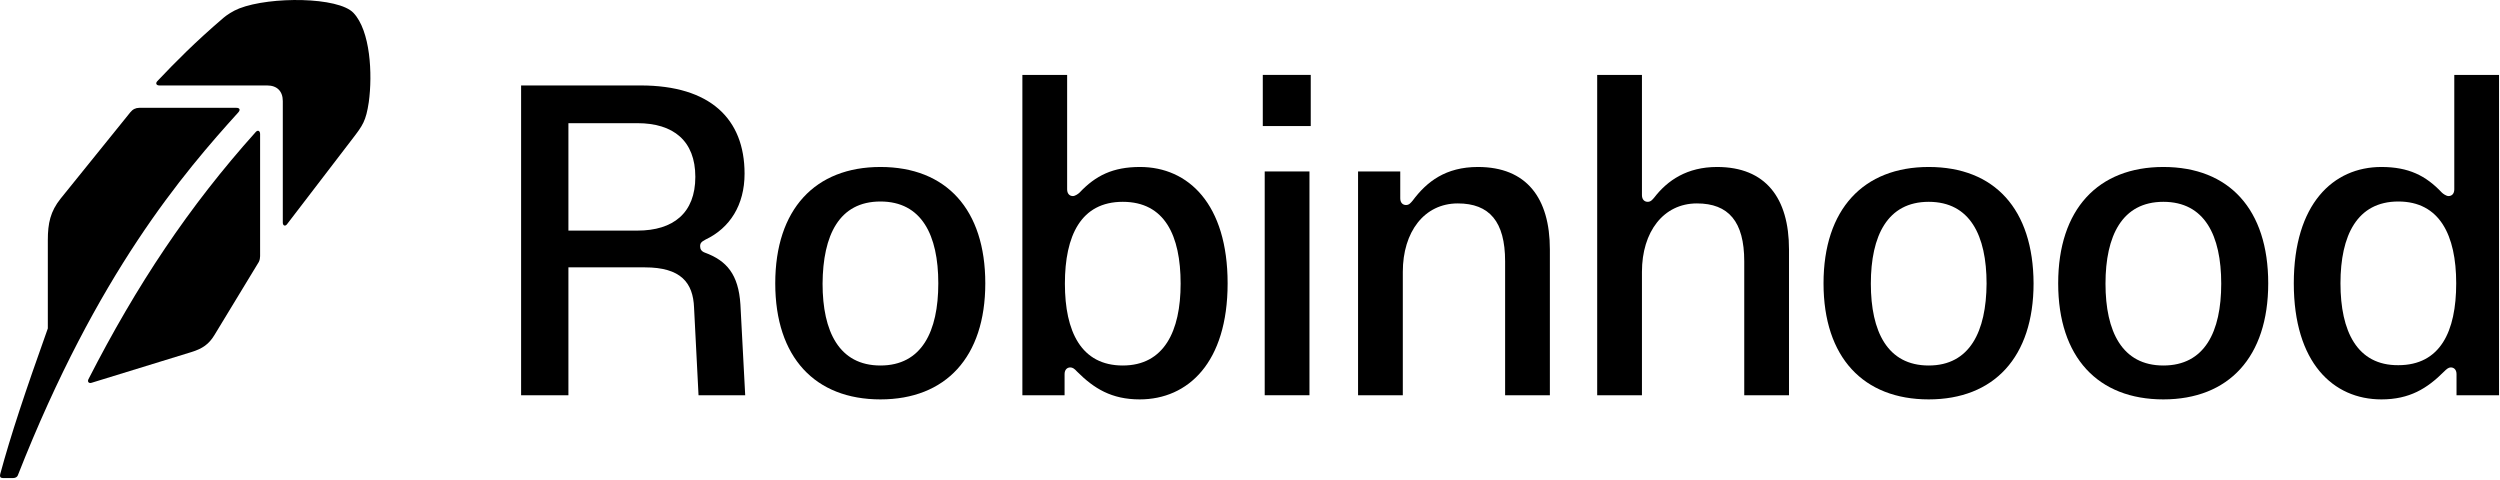 <svg width="782" height="150" viewBox="0 0 782 150" fill="none" xmlns="http://www.w3.org/2000/svg">
<g clip-path="url(#clip0_1180_10)">
<path d="M275.4 52.23C255 52.23 242.5 65.43 242.5 88.63C242.5 111.83 255 124.93 275.4 124.93C295.8 124.93 308.2 111.73 308.2 88.63C308.2 65.53 296 52.23 275.4 52.23ZM275.4 114.33C262.5 114.33 257.3 103.73 257.3 88.73C257.4 73.53 262.5 63.03 275.4 63.03C288.3 63.03 293.5 73.53 293.5 88.63C293.5 103.73 288.3 114.33 275.4 114.33Z" fill="black"/>
<path d="M462.3 52.23C452.2 52.23 446.3 56.83 441.9 62.73C441.3 63.43 440.8 64.13 439.8 64.13C438.8 64.13 438 63.43 438 62.03V53.63H424.8V123.63H438.8V85.03C438.8 72.53 445.5 63.63 456 63.63C465.9 63.63 470.8 69.33 470.8 81.73V123.63H484.8V78.03C484.8 61.93 477.5 52.23 462.3 52.23Z" fill="black"/>
<path d="M537.1 52.23C527.7 52.23 521.6 56.43 517.5 61.73C516.9 62.43 516.4 63.13 515.4 63.13C514.4 63.13 513.6 62.43 513.6 61.03V23.43H499.6V123.63H513.6V85.03C513.6 72.53 520.3 63.63 530.8 63.63C540.7 63.63 545.6 69.33 545.6 81.73V123.63H559.6V78.03C559.6 61.93 552.3 52.23 537.1 52.23Z" fill="black"/>
<path d="M603.3 52.23C582.9 52.23 570.4 65.43 570.4 88.63C570.4 111.83 582.9 124.93 603.3 124.93C623.7 124.93 636.1 111.73 636.1 88.63C636 65.43 623.9 52.23 603.3 52.23ZM603.3 114.33C590.4 114.33 585.2 103.73 585.2 88.73C585.2 73.73 590.4 63.13 603.3 63.13C616.2 63.13 621.4 73.63 621.4 88.73C621.3 103.63 616.2 114.33 603.3 114.33Z" fill="black"/>
<path d="M676.7 52.23C656.3 52.23 643.8 65.43 643.8 88.63C643.8 111.83 656.3 124.93 676.7 124.93C697.1 124.93 709.5 111.73 709.5 88.63C709.5 65.53 697.3 52.23 676.7 52.23ZM676.7 114.33C663.8 114.33 658.6 103.73 658.6 88.73C658.6 73.73 663.8 63.13 676.7 63.13C689.6 63.13 694.8 73.63 694.8 88.73C694.8 103.83 689.6 114.33 676.7 114.33Z" fill="black"/>
<path d="M409.6 53.63H395.6V123.63H409.6V53.63Z" fill="black"/>
<path d="M410 23.43H395V39.43H410V23.43Z" fill="black"/>
<path d="M767.7 23.43V59.23C767.7 60.63 766.9 61.33 765.9 61.33C765.2 61.33 764.2 60.63 763.8 60.23C758.8 54.93 753.4 52.23 744.9 52.23C729.8 52.23 717.5 63.83 717.5 88.63C717.5 113.43 729.8 124.93 744.9 124.93C753.7 124.93 759.2 121.53 764.5 116.23C765.3 115.43 765.9 114.93 766.6 114.93C767.6 114.93 768.4 115.63 768.4 117.03V123.63H781.7V23.43H767.7ZM750.2 114.23C737.3 114.33 732.1 103.63 732.1 88.63C732.1 73.63 737.3 63.03 750.2 63.03C763.1 63.03 768.3 73.53 768.3 88.63C768.3 103.73 763.3 114.23 750.2 114.23Z" fill="black"/>
<path d="M356.6 52.23C348.1 52.23 342.7 54.93 337.7 60.23C337.3 60.63 336.3 61.33 335.6 61.33C334.6 61.33 333.8 60.63 333.8 59.23V23.43H319.8V123.63H333V117.03C333 115.63 333.8 114.93 334.8 114.93C335.5 114.93 336.1 115.33 336.9 116.23C342.2 121.53 347.7 124.93 356.5 124.93C371.6 124.93 384 113.43 384 88.63C384 63.83 371.7 52.23 356.6 52.23ZM351.2 114.33C338.2 114.33 333.1 103.73 333.1 88.73C333.1 73.73 338.1 63.13 351.2 63.13C364.3 63.13 369.3 73.63 369.3 88.73C369.3 103.63 364.1 114.33 351.2 114.33Z" fill="black"/>
<path d="M220.5 79.03C219.4 78.63 219 77.93 219 77.03C219 76.03 219.4 75.63 220.7 74.93C228.3 71.33 232.9 64.13 232.9 54.33C232.9 37.13 222.1 26.73 200.4 26.73H163V123.63H177.8V83.63H201.7C213 83.63 216.8 88.43 217.1 96.23L218.5 123.63H233.1L231.6 95.23C231 85.83 227.3 81.53 220.5 79.03ZM199.4 72.13H177.8V38.53H199.4C210.6 38.53 217.5 44.03 217.5 55.33C217.5 66.63 210.6 72.13 199.4 72.13Z" fill="black"/>
<path d="M73.96 33.73H43.56C42.46 33.73 41.53 34.17 40.76 35.13L18.96 62.13C15.76 66.13 14.96 69.83 14.96 75.13V102.73C7.86 122.63 3.36 136.13 0.06 148.33C-0.14 149.11 0.16 149.53 0.86 149.53H4.16C4.76 149.53 5.36 149.23 5.56 148.73C30.46 85.33 57.56 53.93 74.56 35.13C75.26 34.33 74.96 33.73 73.96 33.73Z" fill="black"/>
<path d="M74.86 2.63C72.82 3.42 70.86 4.76 69.96 5.53C60.96 13.23 54.96 19.33 49.26 25.33C48.56 26.03 48.86 26.73 49.86 26.73H83.56C86.66 26.73 88.46 28.53 88.46 31.63V69.63C88.46 70.63 89.26 70.93 89.86 70.03L110.16 43.53C113.46 39.23 114.46 37.93 115.36 31.93C116.56 23.13 115.86 9.63 110.56 4.03C105.86 -0.97 84.66 -1.17 74.86 2.63Z" fill="black"/>
<path d="M79.96 41.33C59.06 64.63 42.76 89.13 27.66 118.63C27.28 119.37 27.76 120.03 28.66 119.73L59.86 110.13C63.38 109.05 65.36 107.63 67.06 104.83L80.96 81.93C81.26 81.33 81.36 80.63 81.36 80.13V41.93C81.36 40.93 80.66 40.53 79.96 41.33Z" fill="black"/>
</g>
<defs>
<clipPath id="clip0_1180_10">
<rect width="781.7" height="149.53" fill="white"/>
</clipPath>
</defs>
</svg>
